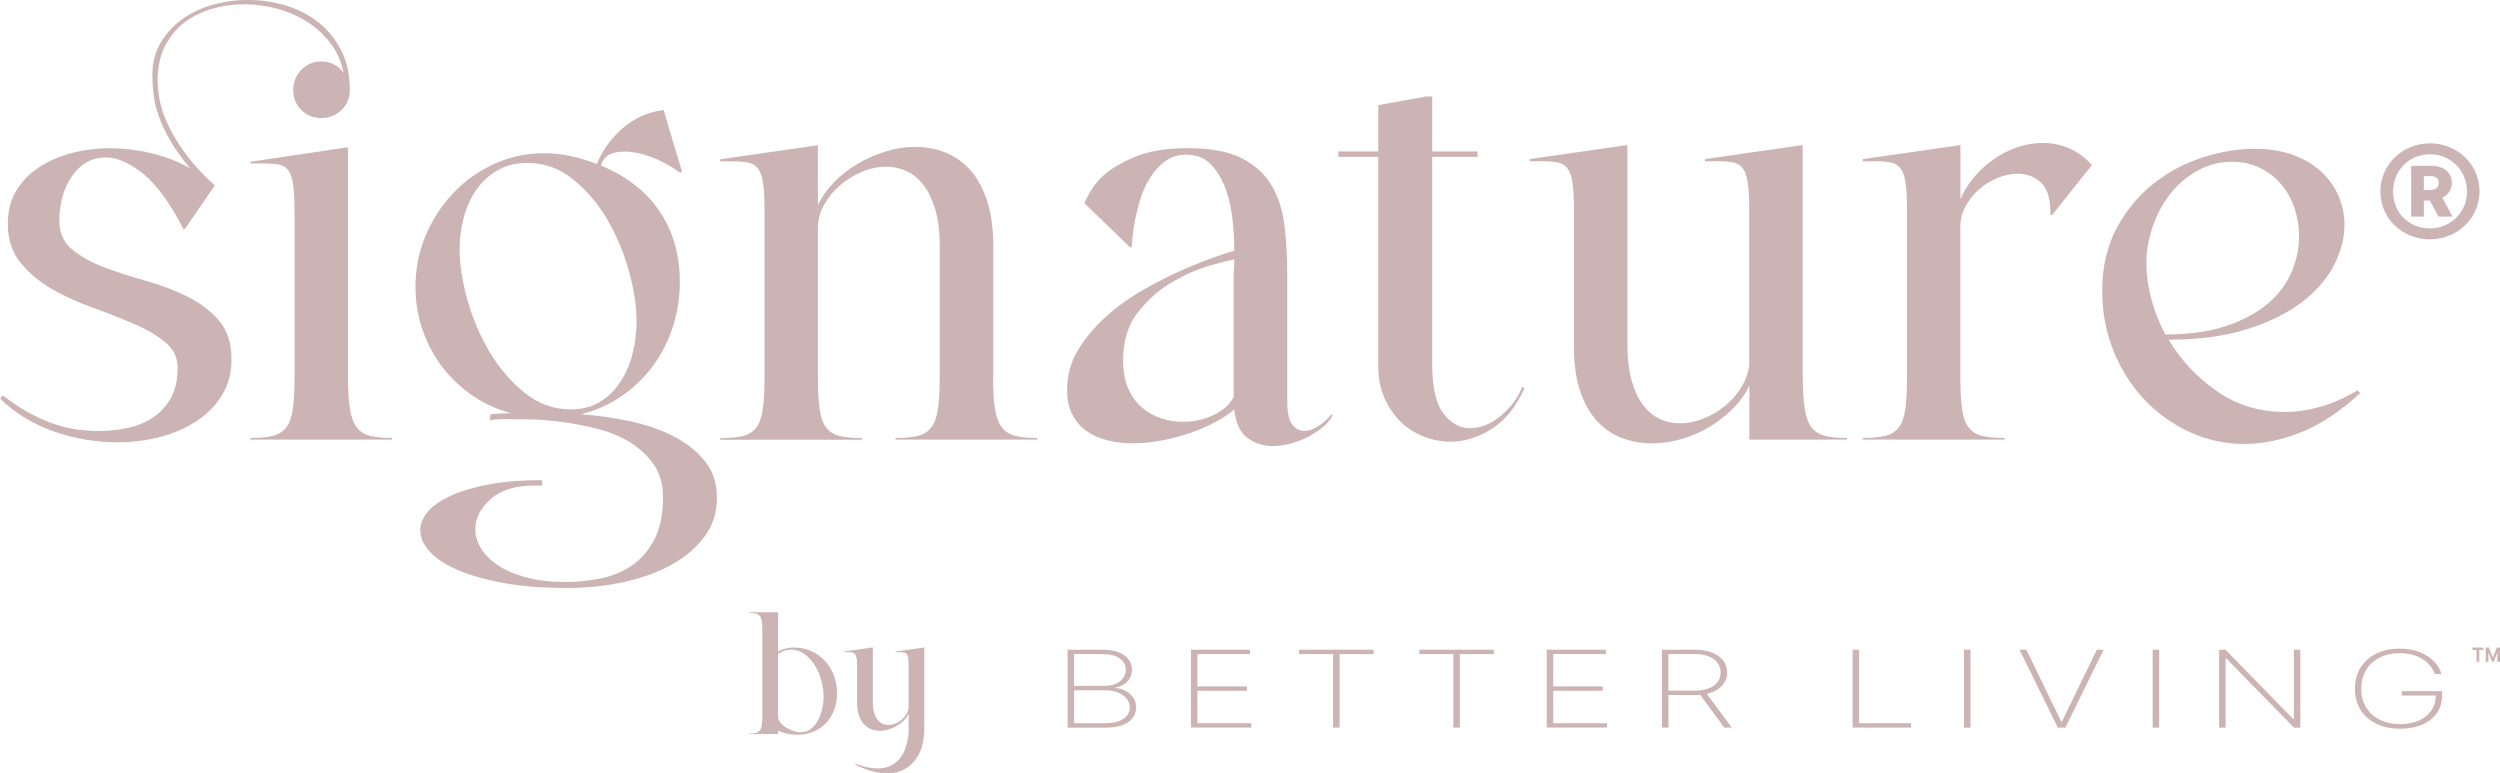 <?xml version="1.0" encoding="UTF-8"?>
<svg id="Layer_2" data-name="Layer 2" xmlns="http://www.w3.org/2000/svg" viewBox="0 0 569.99 176.34">
  <defs>
    <style>
      .cls-1 {
        fill: #ccb4b4;
      }
    </style>
  </defs>
  <g id="Layer_1-2" data-name="Layer 1">
    <g id="uuid-e0b0a9fa-c71c-42da-b3d3-8103bb18c07e" data-name="Layer 1-2">
      <g>
        <g>
          <g>
            <path class="cls-1" d="M243.41,165.9v-17.77h7.87c2.2,0,3.89.42,5.05,1.27,1.17.85,1.75,1.95,1.75,3.32,0,1.08-.35,1.97-1.04,2.67-.69.7-1.6,1.15-2.73,1.37v.11c.83.05,1.61.26,2.33.64.71.38,1.29.89,1.73,1.54.44.65.66,1.4.66,2.26,0,1.36-.6,2.47-1.8,3.32-1.2.86-2.97,1.28-5.31,1.28h-8.51ZM244.89,156.38h6.9c1.55,0,2.74-.36,3.59-1.07s1.27-1.58,1.27-2.6c0-1.11-.46-1.98-1.4-2.62-.93-.64-2.26-.96-3.98-.96h-6.39v7.25h0ZM244.89,164.89h7.03c1.82,0,3.23-.33,4.2-1,.98-.67,1.47-1.53,1.47-2.59,0-.75-.24-1.41-.71-2.01-.48-.59-1.14-1.06-1.98-1.4-.85-.34-1.82-.51-2.94-.51h-7.07v7.52h0Z"/>
            <path class="cls-1" d="M271.53,165.9v-17.77h13.49v1h-12.01v7.37h11.29v1h-11.29v7.38h12.29v1h-13.77Z"/>
            <path class="cls-1" d="M296.19,149.13v-1h16.98v1h-7.75v16.76h-1.48v-16.76h-7.75Z"/>
            <path class="cls-1" d="M323.61,149.13v-1h16.98v1h-7.75v16.76h-1.48v-16.76h-7.75Z"/>
            <path class="cls-1" d="M352.65,165.9v-17.77h13.49v1h-12.01v7.37h11.29v1h-11.29v7.38h12.29v1h-13.77Z"/>
            <path class="cls-1" d="M378.92,165.9v-17.77h7.47c1.54,0,2.86.22,3.96.66,1.1.44,1.94,1.05,2.54,1.82.59.78.89,1.68.89,2.71,0,1.2-.41,2.22-1.22,3.08s-1.96,1.45-3.43,1.78l5.71,7.71h-1.71l-5.5-7.48c-.4.04-.81.05-1.23.05h-6v7.43h-1.48ZM380.4,157.46h5.96c1.86,0,3.32-.37,4.36-1.12,1.05-.75,1.57-1.75,1.57-3.01s-.53-2.28-1.58-3.05c-1.05-.76-2.51-1.15-4.37-1.15h-5.95v8.32h0Z"/>
            <path class="cls-1" d="M422.38,165.9v-17.77h1.48v16.76h11.83v1h-13.31Z"/>
            <path class="cls-1" d="M449.27,148.13v17.77h-1.48v-17.77h1.48Z"/>
            <path class="cls-1" d="M462,148.13l7.95,16.37h.17l7.95-16.37h1.56l-8.74,17.77h-1.71l-8.74-17.77h1.56Z"/>
            <path class="cls-1" d="M492.28,148.13v17.77h-1.48v-17.77h1.48Z"/>
            <path class="cls-1" d="M524.46,148.13v17.77h-1.44l-15.45-15.8h-.14v15.8h-1.48v-17.77h1.45l15.45,15.82h.14v-15.82h1.47Z"/>
            <path class="cls-1" d="M555.11,153.68c-.24-.8-.71-1.56-1.4-2.29s-1.58-1.32-2.68-1.78c-1.1-.46-2.41-.69-3.9-.69-1.71,0-3.23.33-4.55.99-1.32.66-2.35,1.59-3.1,2.8-.74,1.21-1.12,2.64-1.12,4.3s.37,3.06,1.11,4.27,1.78,2.15,3.12,2.82c1.34.66,2.89,1,4.67,1,1.56,0,2.95-.26,4.16-.78s2.17-1.27,2.86-2.24c.69-.98,1.05-2.14,1.06-3.5h-7.71v-1h9.16v1c0,1.57-.41,2.92-1.23,4.05s-1.94,2-3.38,2.61c-1.43.61-3.07.91-4.93.91-2.08,0-3.9-.38-5.45-1.14-1.55-.76-2.76-1.82-3.61-3.19-.86-1.37-1.28-2.97-1.28-4.8s.43-3.44,1.29-4.81c.86-1.37,2.06-2.43,3.59-3.19s3.32-1.13,5.34-1.13c1.83,0,3.41.29,4.75.86,1.33.57,2.4,1.3,3.21,2.19s1.32,1.8,1.55,2.75h-1.52Z"/>
          </g>
          <path class="cls-1" d="M563.71,148.2v-.56h2.48v.56h-2.48ZM564.65,150.89v-2.96h.61v2.96h-.61ZM566.73,150.89v-3.25h.61v3.25h-.61ZM568.2,150.89l-1.32-3.25h.59l.89,2.3.89-2.3h.59l-1.31,3.25h-.33,0ZM569.38,150.89v-3.25h.61v3.25h-.61Z"/>
        </g>
        <g>
          <path class="cls-1" d="M78.35,16.72c-.49-2.62-1.5-4.92-3.01-6.89-1.52-1.97-3.32-3.61-5.41-4.92-2.09-1.31-4.36-2.29-6.82-2.95-2.46-.66-4.96-.98-7.5-.98s-4.98.35-7.32,1.04-4.43,1.74-6.27,3.13c-1.84,1.4-3.32,3.2-4.43,5.41-1.11,2.21-1.66,4.8-1.66,7.75,0,1.15.14,2.56.43,4.24.29,1.68.88,3.53,1.78,5.54.9,2.01,2.21,4.22,3.94,6.64,1.72,2.42,4.02,4.94,6.89,7.56l-6.77,9.84-.37.12c-3.03-5.9-6.09-10.1-9.16-12.61-3.08-2.5-5.92-3.75-8.55-3.75-3.12,0-5.66,1.4-7.63,4.18-1.97,2.79-2.95,6.23-2.95,10.33,0,2.71.96,4.86,2.89,6.46,1.93,1.6,4.35,2.95,7.26,4.06,2.91,1.11,6.07,2.13,9.47,3.08,3.4.94,6.56,2.13,9.47,3.57,2.91,1.44,5.33,3.26,7.26,5.47,1.93,2.21,2.89,5.17,2.89,8.86,0,3.12-.72,5.84-2.15,8.18-1.44,2.34-3.36,4.31-5.78,5.9-2.42,1.6-5.19,2.81-8.3,3.63-3.12.82-6.4,1.23-9.84,1.23-4.84,0-9.64-.82-14.39-2.46-4.76-1.64-8.86-4.14-12.3-7.5l.62-.74c3.36,2.63,6.81,4.63,10.33,6.03,3.52,1.4,7.34,2.09,11.44,2.09,2.38,0,4.67-.25,6.89-.74,2.21-.49,4.14-1.31,5.78-2.46,1.64-1.15,2.95-2.62,3.94-4.43.98-1.8,1.48-4.06,1.48-6.77,0-2.38-.97-4.35-2.89-5.9-1.93-1.56-4.32-2.95-7.19-4.18-2.87-1.23-5.96-2.44-9.28-3.63-3.32-1.19-6.42-2.6-9.28-4.24-2.87-1.64-5.27-3.65-7.19-6.03-1.93-2.38-2.89-5.33-2.89-8.86,0-2.87.63-5.37,1.9-7.5,1.27-2.13,2.99-3.91,5.17-5.35,2.17-1.43,4.65-2.52,7.44-3.26,2.79-.74,5.7-1.11,8.73-1.11s6.25.37,9.41,1.11c3.16.74,6.13,1.89,8.92,3.44-1.89-2.21-3.4-4.32-4.55-6.33-1.15-2.01-2.03-3.89-2.64-5.66-.62-1.76-1-3.42-1.17-4.98-.17-1.56-.25-2.95-.25-4.18,0-2.79.61-5.25,1.84-7.38,1.23-2.13,2.87-3.94,4.92-5.41,2.05-1.48,4.39-2.58,7.01-3.32,2.62-.74,5.29-1.11,8-1.11,2.87,0,5.7.41,8.49,1.23,2.79.82,5.27,2.07,7.44,3.75,2.17,1.68,3.94,3.81,5.29,6.4,1.35,2.58,2.03,5.64,2.03,9.16,0,1.8-.63,3.32-1.9,4.55-1.27,1.23-2.81,1.84-4.61,1.84s-3.32-.62-4.55-1.84c-1.23-1.23-1.84-2.75-1.84-4.55s.61-3.34,1.84-4.61c1.23-1.27,2.75-1.9,4.55-1.9,1.15,0,2.15.25,3.01.74s1.58,1.15,2.15,1.97h0ZM79.33,85.71c0,3.03.14,5.49.43,7.38.29,1.89.8,3.32,1.54,4.31.74.98,1.76,1.64,3.07,1.97,1.31.33,2.99.49,5.04.49v.37h-32.35v-.37c2.13,0,3.85-.16,5.17-.49,1.31-.33,2.34-.98,3.08-1.97.74-.98,1.23-2.42,1.48-4.31.25-1.89.37-4.39.37-7.5v-37.02c0-2.71-.11-4.81-.31-6.33-.21-1.52-.57-2.64-1.11-3.38s-1.27-1.19-2.21-1.35c-.94-.16-2.15-.25-3.63-.25h-2.83v-.37l22.26-3.32v52.15h0Z"/>
          <path class="cls-1" d="M132.46,94.45c3.61.25,7.26.76,10.95,1.54s7.01,1.9,9.96,3.38c2.95,1.48,5.37,3.36,7.26,5.66,1.89,2.29,2.83,5.12,2.83,8.49s-.92,6.19-2.77,8.73c-1.84,2.54-4.35,4.69-7.5,6.46-3.16,1.76-6.81,3.09-10.95,4-4.14.9-8.51,1.35-13.1,1.35-5.49,0-10.33-.39-14.51-1.17-4.18-.78-7.67-1.78-10.45-3.01-2.79-1.23-4.88-2.63-6.27-4.18-1.4-1.56-2.09-3.16-2.09-4.8,0-1.48.57-2.89,1.72-4.24,1.15-1.35,2.89-2.56,5.23-3.63,2.34-1.07,5.23-1.93,8.67-2.58,3.44-.66,7.5-.98,12.18-.98v1.23h-1.6c-4.51,0-7.91,1.04-10.21,3.13-2.3,2.09-3.44,4.36-3.44,6.82,0,1.48.43,2.93,1.29,4.36s2.15,2.72,3.87,3.87c1.72,1.15,3.87,2.07,6.46,2.77,2.58.7,5.59,1.04,9.04,1.04,2.62,0,5.25-.27,7.87-.8,2.62-.53,4.98-1.5,7.07-2.89,2.09-1.4,3.81-3.36,5.17-5.9,1.35-2.54,2.03-5.78,2.03-9.72,0-2.95-.7-5.43-2.09-7.44-1.4-2.01-3.18-3.69-5.35-5.04-2.17-1.35-4.61-2.38-7.32-3.07-2.71-.7-5.41-1.23-8.12-1.6-2.71-.37-5.25-.57-7.63-.61-2.38-.04-4.35-.06-5.9-.06-.41,0-.8.02-1.17.06-.37.04-.72.06-1.04.06-.33.08-.62.12-.86.12l.12-1.35c.33,0,.74-.04,1.23-.12.41,0,.9-.02,1.48-.06.57-.04,1.23-.06,1.97-.06-3.53-.98-6.64-2.46-9.35-4.43-2.71-1.97-4.98-4.24-6.82-6.82-1.84-2.58-3.24-5.37-4.18-8.36s-1.41-6.04-1.41-9.16c0-4.1.76-7.97,2.27-11.62,1.52-3.65,3.61-6.89,6.27-9.72,2.66-2.83,5.78-5.06,9.35-6.7,3.57-1.64,7.36-2.46,11.38-2.46,2.13,0,4.2.22,6.21.67,2.01.45,3.95,1.04,5.84,1.78,1.39-3.28,3.42-6.04,6.09-8.3,2.66-2.25,5.72-3.58,9.16-4l4.18,14.02-.37.25c-2.38-1.64-4.65-2.85-6.82-3.63-2.17-.78-4.12-1.17-5.84-1.17-3.12,0-4.92,1.07-5.41,3.2,5.9,2.46,10.37,5.96,13.41,10.51,3.03,4.55,4.55,9.86,4.55,15.93,0,3.53-.51,6.91-1.54,10.15-1.03,3.24-2.5,6.19-4.43,8.86-1.93,2.67-4.28,4.98-7.07,6.95-2.79,1.97-5.95,3.4-9.47,4.3h-.01ZM104.79,56.69c0,3.53.59,7.42,1.78,11.69,1.19,4.26,2.89,8.24,5.1,11.93,2.21,3.69,4.88,6.78,8,9.28,3.12,2.5,6.6,3.75,10.45,3.75,2.62,0,4.88-.59,6.77-1.78,1.89-1.19,3.44-2.75,4.67-4.67s2.13-4.08,2.71-6.46c.57-2.38.86-4.75.86-7.13,0-3.44-.57-7.26-1.72-11.44-1.15-4.18-2.79-8.1-4.92-11.74-2.13-3.65-4.73-6.72-7.81-9.22-3.07-2.5-6.58-3.75-10.51-3.75-2.54,0-4.78.56-6.7,1.66s-3.53,2.56-4.8,4.36c-1.27,1.8-2.23,3.9-2.89,6.27-.66,2.38-.98,4.8-.98,7.26Z"/>
          <path class="cls-1" d="M226.42,85.96c0,3.03.14,5.45.43,7.26.29,1.8.8,3.2,1.54,4.18.74.99,1.76,1.64,3.08,1.97,1.31.33,2.99.49,5.04.49v.37h-32.35v-.37c2.13,0,3.85-.16,5.17-.49,1.31-.33,2.34-1,3.08-2.03.74-1.02,1.23-2.48,1.48-4.36.25-1.89.37-4.43.37-7.63v-29.15c0-3.36-.35-6.19-1.04-8.49-.7-2.29-1.6-4.16-2.71-5.59-1.11-1.43-2.4-2.48-3.87-3.13-1.48-.66-2.99-.98-4.55-.98-1.89,0-3.75.39-5.59,1.17-1.84.78-3.5,1.8-4.98,3.08s-2.69,2.75-3.63,4.43c-.94,1.68-1.41,3.42-1.41,5.23v33.82c0,3.03.12,5.49.37,7.38.25,1.89.74,3.32,1.48,4.31.74.98,1.76,1.64,3.07,1.97,1.31.33,3.03.49,5.17.49v.37h-32.35v-.37c2.13,0,3.85-.16,5.17-.49,1.31-.33,2.34-.98,3.07-1.97.74-.98,1.23-2.42,1.48-4.31.25-1.89.37-4.39.37-7.5v-37.63c0-2.62-.11-4.67-.31-6.15-.21-1.48-.57-2.58-1.11-3.32s-1.25-1.21-2.15-1.41c-.9-.2-2.05-.31-3.44-.31h-3.08v-.49l22.26-3.2v13.65c.9-1.89,2.13-3.63,3.69-5.23,1.56-1.6,3.34-2.99,5.35-4.18,2.01-1.19,4.16-2.13,6.46-2.83,2.29-.7,4.55-1.04,6.77-1.04s4.51.41,6.64,1.23c2.13.82,4.02,2.11,5.66,3.87,1.64,1.76,2.95,4.1,3.94,7.01.98,2.91,1.48,6.46,1.48,10.64v29.76h-.01Z"/>
          <path class="cls-1" d="M303.78,94.69c-.33.82-.97,1.64-1.9,2.46-.94.82-2.05,1.58-3.32,2.27-1.27.7-2.64,1.25-4.12,1.66-1.48.41-2.91.62-4.3.62-2.13,0-4.04-.62-5.72-1.85-1.68-1.23-2.68-3.4-3.01-6.52-.98.9-2.34,1.82-4.06,2.77s-3.63,1.78-5.72,2.52c-2.09.74-4.31,1.34-6.64,1.78-2.34.45-4.61.67-6.82.67-1.97,0-3.86-.22-5.66-.67-1.8-.45-3.38-1.15-4.73-2.09-1.35-.94-2.44-2.19-3.26-3.75-.82-1.56-1.23-3.44-1.23-5.66,0-3.36.86-6.44,2.58-9.23,1.72-2.79,3.87-5.33,6.46-7.63,2.58-2.29,5.43-4.32,8.55-6.09,3.12-1.76,6.09-3.26,8.92-4.49s5.31-2.21,7.44-2.95c2.13-.74,3.52-1.19,4.18-1.35,0-1.97-.12-4.22-.37-6.77-.25-2.54-.76-4.92-1.54-7.13-.78-2.21-1.89-4.1-3.32-5.66-1.44-1.56-3.34-2.34-5.72-2.34-1.89,0-3.5.51-4.86,1.54-1.35,1.03-2.5,2.3-3.44,3.81-.94,1.52-1.68,3.16-2.21,4.92s-.94,3.42-1.23,4.98c-.29,1.56-.47,2.89-.56,4-.08,1.11-.12,1.7-.12,1.78l-.37.12-10.45-10.09c1.15-2.62,2.58-4.71,4.31-6.27,1.72-1.56,4.14-2.99,7.26-4.3,3.12-1.31,7.17-1.97,12.18-1.97s9.24.78,12.24,2.34c2.99,1.56,5.25,3.65,6.77,6.27,1.52,2.63,2.48,5.68,2.89,9.16.41,3.49.61,7.15.61,11.01v29.02c0,2.46.37,4.18,1.11,5.17.74.98,1.64,1.48,2.71,1.48,1.15,0,2.31-.41,3.5-1.23,1.19-.82,2.11-1.68,2.77-2.58l.25.25h-.01ZM281.28,62.59c0-.08.02-.43.06-1.04.04-.62.06-1.41.06-2.4-.98.17-2.85.63-5.59,1.41-2.75.78-5.59,2.03-8.55,3.75s-5.55,4.02-7.81,6.89c-2.26,2.87-3.38,6.52-3.38,10.95,0,2.54.39,4.69,1.17,6.46.78,1.76,1.82,3.2,3.13,4.3s2.77,1.93,4.36,2.46c1.6.53,3.26.8,4.98.8,2.46,0,4.77-.51,6.95-1.54,2.17-1.02,3.71-2.4,4.61-4.12v-27.92h0Z"/>
          <path class="cls-1" d="M347.08,88.17l.12.12c.08,0,.2.08.37.25-1.89,4.18-4.36,7.26-7.44,9.22s-6.21,2.95-9.41,2.95c-2.05,0-4.08-.39-6.09-1.17-2.01-.78-3.77-1.9-5.29-3.38s-2.75-3.28-3.69-5.41c-.94-2.13-1.41-4.55-1.41-7.26v-47.72h-9.1v-1.23h9.1v-10.58l10.95-1.97h1.35v12.55h10.33v1.23h-10.33v47.23c0,5.33.86,9.1,2.58,11.32,1.72,2.21,3.73,3.32,6.03,3.32s4.69-.92,6.95-2.77c2.25-1.84,3.91-4.08,4.98-6.7h0Z"/>
          <path class="cls-1" d="M411.03,85.71c0,3.03.14,5.49.43,7.38.29,1.89.8,3.32,1.54,4.31.74.98,1.76,1.64,3.07,1.97,1.31.33,2.99.49,5.04.49v.37h-22.26v-12.3c-.9,1.89-2.15,3.63-3.75,5.23-1.6,1.6-3.38,2.99-5.35,4.18-1.97,1.19-4.1,2.11-6.4,2.77s-4.55.98-6.77.98-4.51-.39-6.64-1.17c-2.13-.78-4.02-2.03-5.66-3.75-1.64-1.72-2.95-3.98-3.94-6.77-.98-2.79-1.48-6.19-1.48-10.21v-31.24c0-2.62-.11-4.67-.31-6.15-.21-1.48-.57-2.58-1.11-3.32s-1.25-1.21-2.15-1.41c-.9-.2-2.05-.31-3.44-.31h-3.07v-.49l22.26-3.2v45.26c0,3.36.33,6.19.98,8.49.66,2.3,1.54,4.16,2.64,5.59,1.11,1.44,2.38,2.48,3.81,3.13,1.43.66,2.93.98,4.49.98,1.8,0,3.63-.37,5.47-1.11,1.84-.74,3.5-1.72,4.98-2.95s2.71-2.66,3.69-4.3c.98-1.64,1.56-3.32,1.72-5.04v-35.17c0-2.62-.11-4.67-.31-6.15-.21-1.48-.57-2.58-1.11-3.32-.53-.74-1.25-1.21-2.15-1.41-.9-.2-2.05-.31-3.44-.31h-3.08v-.49l22.26-3.2v52.64Z"/>
          <path class="cls-1" d="M446.94,45.5c.74-1.8,1.76-3.48,3.08-5.04,1.31-1.56,2.81-2.93,4.49-4.12,1.68-1.19,3.48-2.11,5.41-2.77,1.93-.66,3.87-.98,5.84-.98s4.02.39,5.9,1.17c1.89.78,3.65,2.07,5.29,3.87l-9.1,11.44-.37-.12c.08-3.44-.62-5.86-2.09-7.26-1.48-1.39-3.24-2.09-5.29-2.09-1.48,0-2.99.31-4.55.92-1.56.61-2.97,1.48-4.24,2.58-1.27,1.11-2.32,2.4-3.13,3.87-.82,1.48-1.23,3.03-1.23,4.67v34.07c0,3.03.12,5.49.37,7.38.25,1.89.74,3.32,1.48,4.31.74.98,1.76,1.64,3.08,1.97,1.31.33,3.03.49,5.17.49v.37h-32.35v-.37c2.13,0,3.85-.16,5.17-.49,1.31-.33,2.34-.98,3.08-1.97.74-.98,1.23-2.42,1.48-4.31.25-1.89.37-4.39.37-7.5v-37.63c0-2.62-.11-4.67-.31-6.15-.21-1.48-.57-2.58-1.11-3.32-.53-.74-1.25-1.21-2.15-1.41-.9-.2-2.05-.31-3.44-.31h-3.08v-.49l22.26-3.2v12.42h0Z"/>
          <path class="cls-1" d="M538.08,89.65c-4.43,4.1-8.88,7.05-13.34,8.86-4.47,1.8-8.79,2.71-12.97,2.71-4.51,0-8.73-.92-12.67-2.77-3.94-1.84-7.38-4.35-10.33-7.5-2.95-3.16-5.27-6.85-6.95-11.07-1.68-4.22-2.52-8.71-2.52-13.47,0-5.49,1.08-10.27,3.26-14.33,2.17-4.06,4.96-7.44,8.36-10.15s7.15-4.71,11.25-6.03c4.1-1.31,8.04-1.97,11.81-1.97,3.36,0,6.31.47,8.86,1.41,2.54.94,4.67,2.21,6.4,3.81,1.72,1.6,3.03,3.44,3.94,5.53.9,2.09,1.35,4.28,1.35,6.58,0,3.03-.8,6.11-2.4,9.22-1.6,3.12-4.04,5.92-7.32,8.42-3.28,2.5-7.44,4.55-12.48,6.15-5.04,1.6-11.01,2.4-17.89,2.4,2.79,4.67,6.46,8.59,11.01,11.74,4.55,3.16,9.69,4.73,15.43,4.73,2.62,0,5.33-.39,8.12-1.17s5.62-2.03,8.49-3.75l.61.61h0ZM508.93,36.89c-2.79,0-5.39.66-7.81,1.97-2.42,1.31-4.49,3.05-6.21,5.23-1.72,2.17-3.08,4.65-4.06,7.44-.98,2.79-1.48,5.66-1.48,8.61,0,2.54.37,5.21,1.11,7.99.74,2.79,1.8,5.49,3.2,8.12,5.49,0,10.17-.66,14.02-1.97,3.85-1.31,7.01-3.03,9.47-5.17,2.46-2.13,4.24-4.53,5.35-7.19,1.11-2.66,1.66-5.35,1.66-8.05,0-2.21-.35-4.35-1.04-6.4-.7-2.05-1.7-3.85-3.01-5.41-1.31-1.56-2.91-2.81-4.8-3.75-1.89-.94-4.02-1.41-6.4-1.41h0Z"/>
        </g>
        <path class="cls-1" d="M553.99,32.68c6.25,0,11.33,4.77,11.33,10.92s-5.08,10.97-11.33,10.97-11.28-4.77-11.28-10.92,5.08-10.97,11.28-10.97ZM553.99,35.17c-4.72,0-8.38,3.71-8.38,8.53s3.66,8.38,8.38,8.38,8.48-3.66,8.48-8.43-3.71-8.48-8.48-8.48h0ZM549.73,37.81h4.67c2.79,0,4.62,1.57,4.62,3.91,0,1.52-.81,2.69-2.18,3.35l2.34,4.32h-3.2l-1.98-3.66h-1.37v3.66h-2.9v-11.58ZM552.62,40.15v3.15h1.63c1.07,0,1.78-.61,1.78-1.57,0-1.02-.66-1.57-1.78-1.57h-1.63Z"/>
        <g>
          <path class="cls-1" d="M181.09,147.64c1.43,0,2.73.27,3.92.82,1.19.54,2.21,1.29,3.08,2.23.87.94,1.55,2.04,2.03,3.3.48,1.26.73,2.61.73,4.06,0,1.33-.21,2.57-.63,3.72-.42,1.15-1.03,2.15-1.81,2.99s-1.73,1.52-2.85,2.01c-1.11.5-2.37.74-3.77.74-1.52,0-2.99-.3-4.39-.91v.76h-6.57v-.11c.63,0,1.14-.05,1.52-.15s.69-.29.91-.58c.22-.29.36-.71.44-1.27s.11-1.3.11-2.21v-19.12c0-.92-.04-1.65-.11-2.19-.07-.54-.22-.96-.44-1.25-.22-.29-.52-.48-.91-.58-.39-.1-.9-.15-1.52-.15v-.15h6.57v8.92c.61-.32,1.2-.54,1.78-.69s1.22-.22,1.92-.22h0ZM182.58,166.94c.92,0,1.71-.27,2.38-.82s1.2-1.22,1.61-2.03.71-1.68.91-2.59.29-1.75.29-2.5c0-1.31-.17-2.6-.53-3.9-.35-1.3-.85-2.46-1.51-3.48-.65-1.03-1.43-1.87-2.34-2.52-.91-.65-1.92-.98-3.03-.98-.56,0-1.07.08-1.54.25s-.95.41-1.43.73v14.37c0,.41.16.82.49,1.23s.74.79,1.25,1.12c.51.34,1.07.61,1.69.82.62.21,1.2.31,1.76.31h0Z"/>
          <path class="cls-1" d="M210.73,147.64v18.72c0,1.4-.19,2.71-.56,3.94-.37,1.22-.93,2.28-1.65,3.17s-1.61,1.6-2.67,2.1c-1.05.51-2.27.76-3.65.76-1.04,0-2.16-.16-3.36-.49s-2.49-.84-3.86-1.54c.03-.03.04-.06.04-.11l.04-.07c1.02.39,1.93.66,2.76.83.82.17,1.59.25,2.29.25,1.16,0,2.15-.21,2.96-.62.81-.41,1.48-.93,2-1.54s.92-1.3,1.2-2.03c.28-.74.48-1.43.62-2.09s.21-1.22.24-1.69.04-.77.04-.89v-3.63c-.24.56-.6,1.07-1.07,1.54s-1,.88-1.6,1.23-1.23.63-1.9.83c-.68.21-1.34.31-2,.31s-1.3-.12-1.92-.34-1.19-.6-1.67-1.11c-.48-.51-.87-1.17-1.16-1.98s-.44-1.8-.44-2.96v-8.24c0-.77-.03-1.38-.09-1.81s-.17-.76-.33-.98c-.16-.22-.37-.36-.63-.42-.26-.06-.61-.09-1.02-.09h-.91v-.15l6.57-.94v12.34c0,.97.1,1.8.29,2.49.19.69.45,1.24.78,1.65.33.41.7.71,1.12.91s.86.29,1.32.29c.56,0,1.11-.12,1.67-.34.56-.23,1.05-.54,1.49-.93.44-.39.79-.83,1.07-1.34.28-.51.42-1.03.42-1.56v-9.11c0-.77-.03-1.38-.07-1.81s-.15-.76-.29-.98c-.15-.22-.35-.36-.62-.42-.26-.06-.62-.09-1.05-.09h-.94v-.15l6.57-.94h0Z"/>
        </g>
      </g>
    </g>
  </g>
</svg>